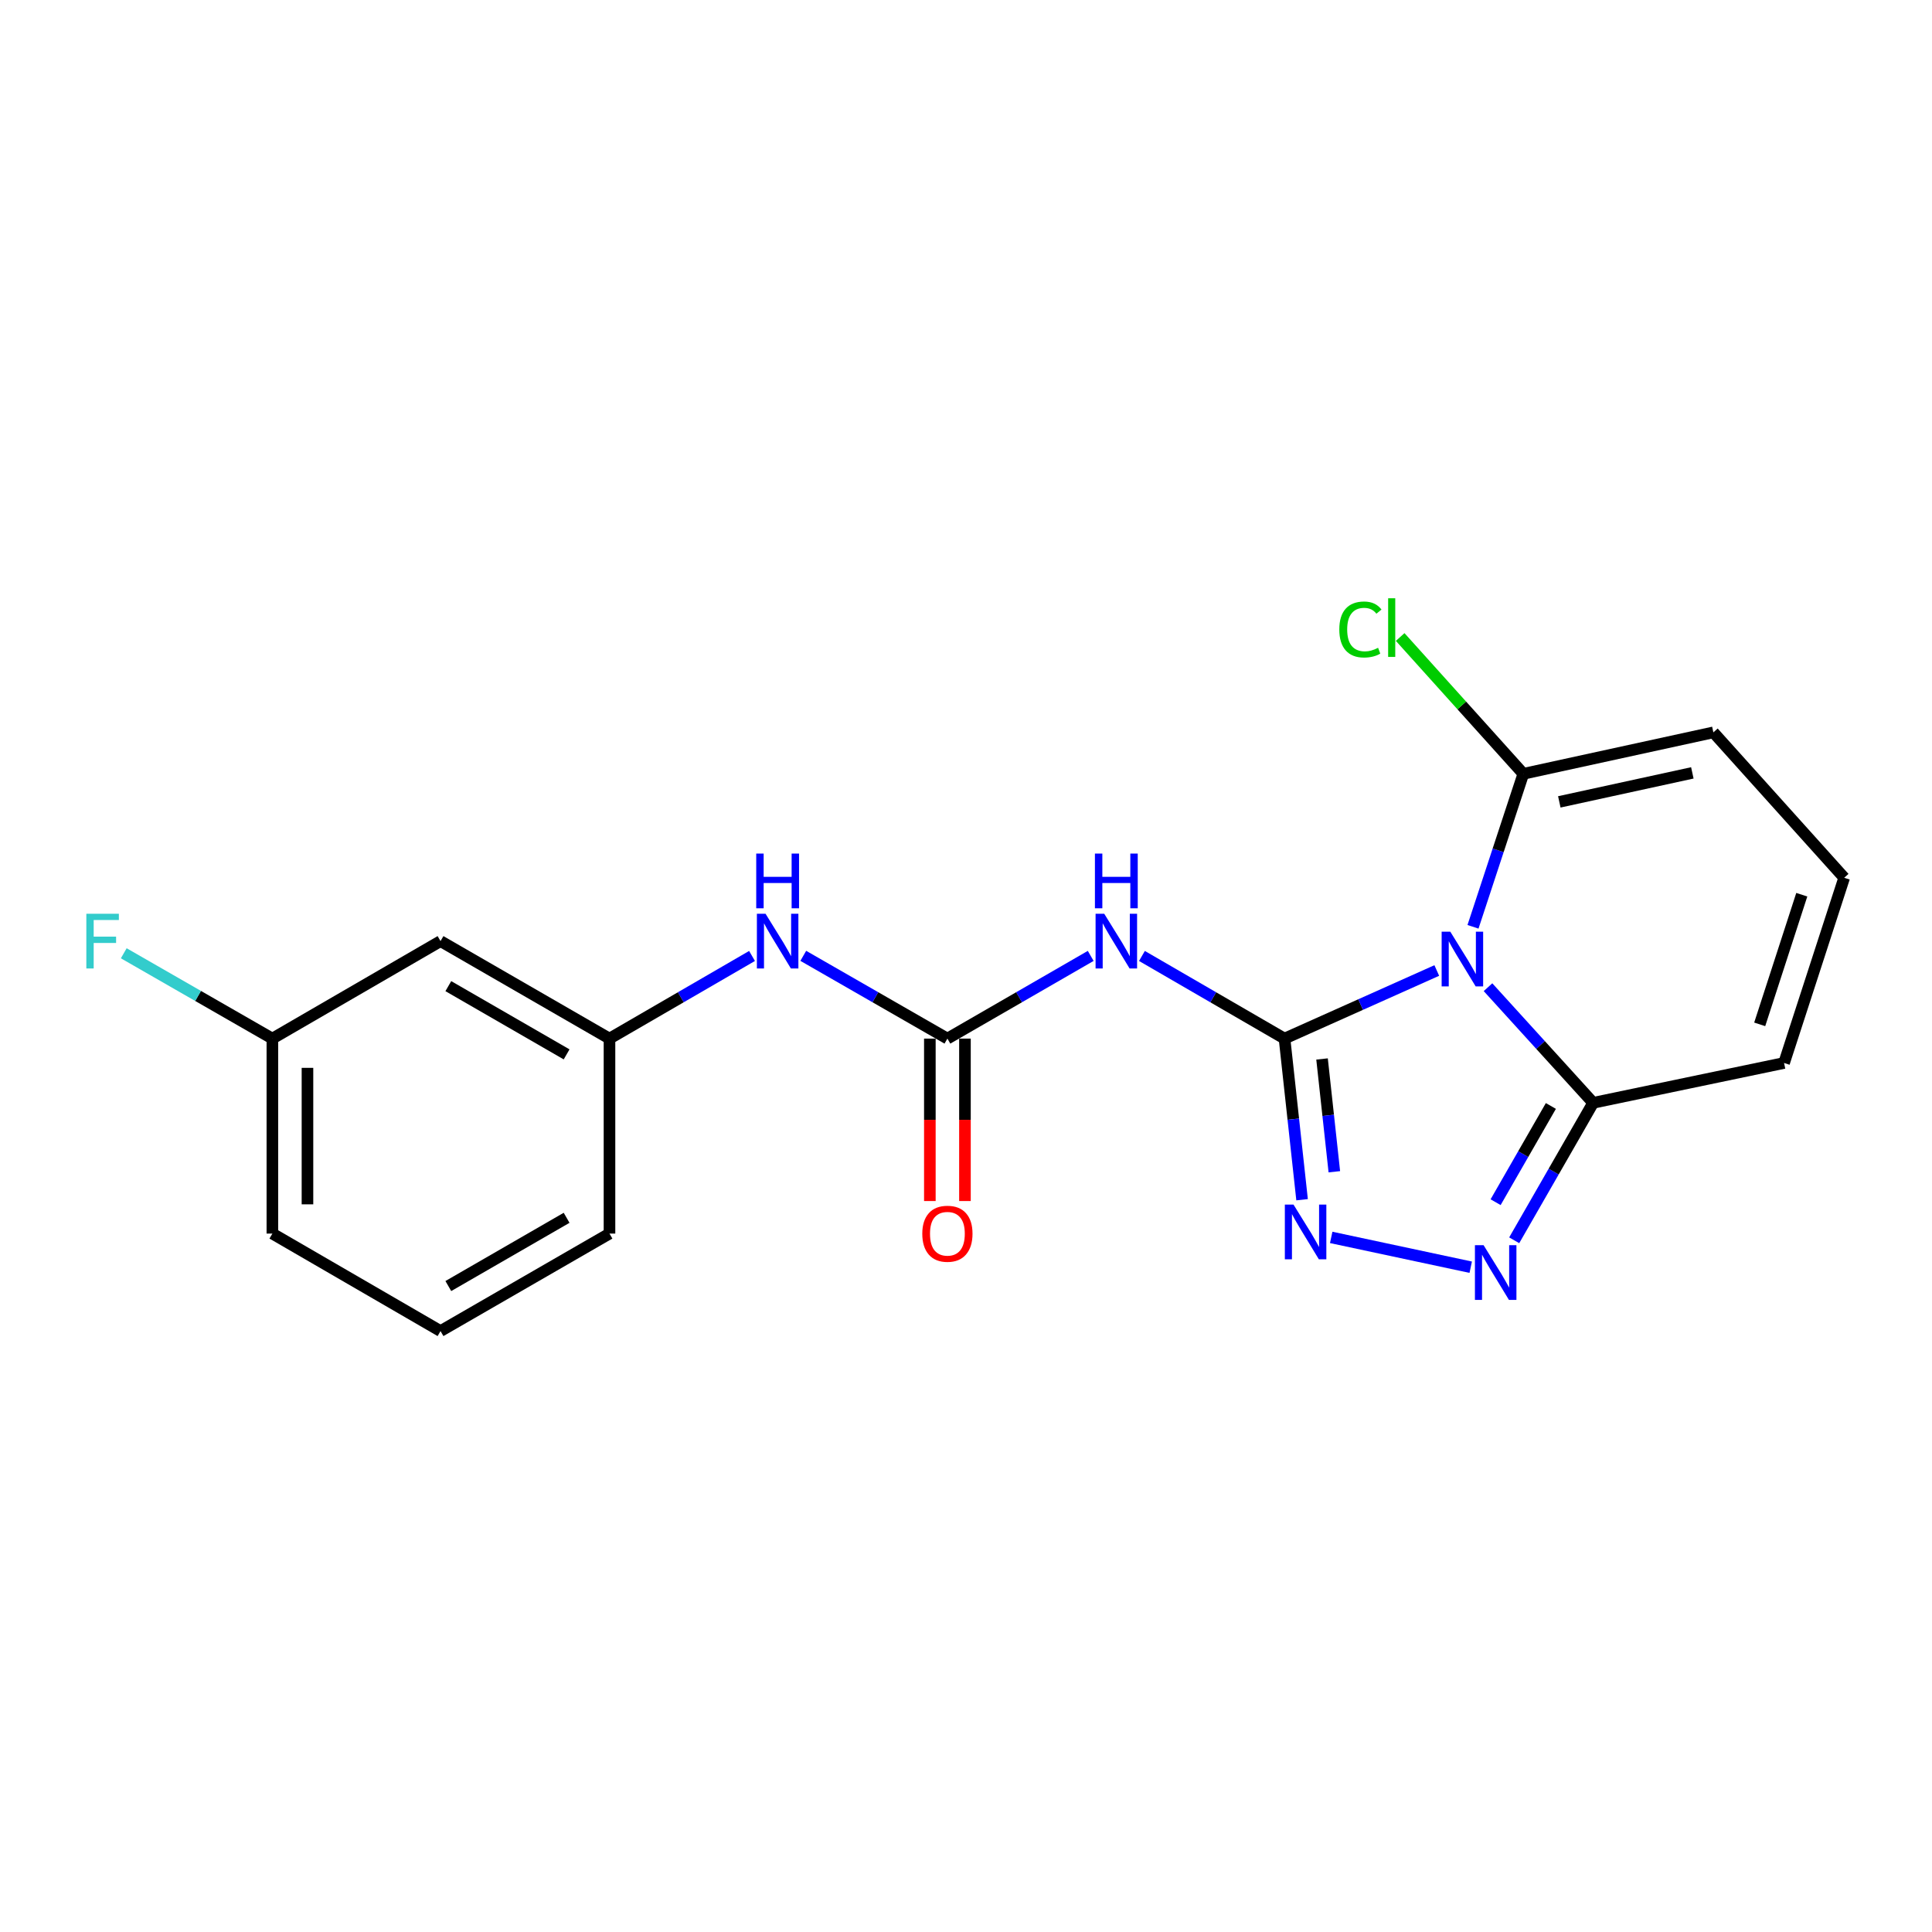 <?xml version='1.0' encoding='iso-8859-1'?>
<svg version='1.1' baseProfile='full'
              xmlns='http://www.w3.org/2000/svg'
                      xmlns:rdkit='http://www.rdkit.org/xml'
                      xmlns:xlink='http://www.w3.org/1999/xlink'
                  xml:space='preserve'
width='1000px' height='1000px' viewBox='0 0 1000 1000'>
<!-- END OF HEADER -->
<rect style='opacity:1.0;fill:#FFFFFF;stroke:none' width='1000' height='1000' x='0' y='0'> </rect>
<path class='bond-0' d='M 664.865,537.579 L 704.269,519.953' style='fill:none;fill-rule:evenodd;stroke:#000000;stroke-width:6px;stroke-linecap:butt;stroke-linejoin:miter;stroke-opacity:1' />
<path class='bond-0' d='M 704.269,519.953 L 743.673,502.326' style='fill:none;fill-rule:evenodd;stroke:#0000FF;stroke-width:6px;stroke-linecap:butt;stroke-linejoin:miter;stroke-opacity:1' />
<path class='bond-1' d='M 664.865,537.579 L 669.411,579.277' style='fill:none;fill-rule:evenodd;stroke:#000000;stroke-width:6px;stroke-linecap:butt;stroke-linejoin:miter;stroke-opacity:1' />
<path class='bond-1' d='M 669.411,579.277 L 673.956,620.975' style='fill:none;fill-rule:evenodd;stroke:#0000FF;stroke-width:6px;stroke-linecap:butt;stroke-linejoin:miter;stroke-opacity:1' />
<path class='bond-1' d='M 684.287,548.12 L 687.469,577.308' style='fill:none;fill-rule:evenodd;stroke:#000000;stroke-width:6px;stroke-linecap:butt;stroke-linejoin:miter;stroke-opacity:1' />
<path class='bond-1' d='M 687.469,577.308 L 690.651,606.497' style='fill:none;fill-rule:evenodd;stroke:#0000FF;stroke-width:6px;stroke-linecap:butt;stroke-linejoin:miter;stroke-opacity:1' />
<path class='bond-2' d='M 664.865,537.579 L 627.966,516.191' style='fill:none;fill-rule:evenodd;stroke:#000000;stroke-width:6px;stroke-linecap:butt;stroke-linejoin:miter;stroke-opacity:1' />
<path class='bond-2' d='M 627.966,516.191 L 591.067,494.803' style='fill:none;fill-rule:evenodd;stroke:#0000FF;stroke-width:6px;stroke-linecap:butt;stroke-linejoin:miter;stroke-opacity:1' />
<path class='bond-4' d='M 770.189,510.971 L 797.4,540.897' style='fill:none;fill-rule:evenodd;stroke:#0000FF;stroke-width:6px;stroke-linecap:butt;stroke-linejoin:miter;stroke-opacity:1' />
<path class='bond-4' d='M 797.4,540.897 L 824.611,570.822' style='fill:none;fill-rule:evenodd;stroke:#000000;stroke-width:6px;stroke-linecap:butt;stroke-linejoin:miter;stroke-opacity:1' />
<path class='bond-5' d='M 762.422,479.711 L 775.447,440.115' style='fill:none;fill-rule:evenodd;stroke:#0000FF;stroke-width:6px;stroke-linecap:butt;stroke-linejoin:miter;stroke-opacity:1' />
<path class='bond-5' d='M 775.447,440.115 L 788.472,400.52' style='fill:none;fill-rule:evenodd;stroke:#000000;stroke-width:6px;stroke-linecap:butt;stroke-linejoin:miter;stroke-opacity:1' />
<path class='bond-3' d='M 689.029,640.482 L 761.245,655.904' style='fill:none;fill-rule:evenodd;stroke:#0000FF;stroke-width:6px;stroke-linecap:butt;stroke-linejoin:miter;stroke-opacity:1' />
<path class='bond-6' d='M 564.548,494.774 L 527.461,516.176' style='fill:none;fill-rule:evenodd;stroke:#0000FF;stroke-width:6px;stroke-linecap:butt;stroke-linejoin:miter;stroke-opacity:1' />
<path class='bond-6' d='M 527.461,516.176 L 490.374,537.579' style='fill:none;fill-rule:evenodd;stroke:#000000;stroke-width:6px;stroke-linecap:butt;stroke-linejoin:miter;stroke-opacity:1' />
<path class='bond-20' d='M 783.748,641.97 L 804.18,606.396' style='fill:none;fill-rule:evenodd;stroke:#0000FF;stroke-width:6px;stroke-linecap:butt;stroke-linejoin:miter;stroke-opacity:1' />
<path class='bond-20' d='M 804.18,606.396 L 824.611,570.822' style='fill:none;fill-rule:evenodd;stroke:#000000;stroke-width:6px;stroke-linecap:butt;stroke-linejoin:miter;stroke-opacity:1' />
<path class='bond-20' d='M 774.125,622.251 L 788.427,597.349' style='fill:none;fill-rule:evenodd;stroke:#0000FF;stroke-width:6px;stroke-linecap:butt;stroke-linejoin:miter;stroke-opacity:1' />
<path class='bond-20' d='M 788.427,597.349 L 802.729,572.447' style='fill:none;fill-rule:evenodd;stroke:#000000;stroke-width:6px;stroke-linecap:butt;stroke-linejoin:miter;stroke-opacity:1' />
<path class='bond-9' d='M 824.611,570.822 L 923.432,550.194' style='fill:none;fill-rule:evenodd;stroke:#000000;stroke-width:6px;stroke-linecap:butt;stroke-linejoin:miter;stroke-opacity:1' />
<path class='bond-8' d='M 788.472,400.52 L 886.838,379.074' style='fill:none;fill-rule:evenodd;stroke:#000000;stroke-width:6px;stroke-linecap:butt;stroke-linejoin:miter;stroke-opacity:1' />
<path class='bond-8' d='M 807.096,415.052 L 875.953,400.04' style='fill:none;fill-rule:evenodd;stroke:#000000;stroke-width:6px;stroke-linecap:butt;stroke-linejoin:miter;stroke-opacity:1' />
<path class='bond-14' d='M 788.472,400.52 L 756.599,365.116' style='fill:none;fill-rule:evenodd;stroke:#000000;stroke-width:6px;stroke-linecap:butt;stroke-linejoin:miter;stroke-opacity:1' />
<path class='bond-14' d='M 756.599,365.116 L 724.726,329.712' style='fill:none;fill-rule:evenodd;stroke:#00CC00;stroke-width:6px;stroke-linecap:butt;stroke-linejoin:miter;stroke-opacity:1' />
<path class='bond-7' d='M 490.374,537.579 L 453.076,516.16' style='fill:none;fill-rule:evenodd;stroke:#000000;stroke-width:6px;stroke-linecap:butt;stroke-linejoin:miter;stroke-opacity:1' />
<path class='bond-7' d='M 453.076,516.16 L 415.777,494.741' style='fill:none;fill-rule:evenodd;stroke:#0000FF;stroke-width:6px;stroke-linecap:butt;stroke-linejoin:miter;stroke-opacity:1' />
<path class='bond-11' d='M 481.292,537.579 L 481.292,579.618' style='fill:none;fill-rule:evenodd;stroke:#000000;stroke-width:6px;stroke-linecap:butt;stroke-linejoin:miter;stroke-opacity:1' />
<path class='bond-11' d='M 481.292,579.618 L 481.292,621.656' style='fill:none;fill-rule:evenodd;stroke:#FF0000;stroke-width:6px;stroke-linecap:butt;stroke-linejoin:miter;stroke-opacity:1' />
<path class='bond-11' d='M 499.457,537.579 L 499.457,579.618' style='fill:none;fill-rule:evenodd;stroke:#000000;stroke-width:6px;stroke-linecap:butt;stroke-linejoin:miter;stroke-opacity:1' />
<path class='bond-11' d='M 499.457,579.618 L 499.457,621.656' style='fill:none;fill-rule:evenodd;stroke:#FF0000;stroke-width:6px;stroke-linecap:butt;stroke-linejoin:miter;stroke-opacity:1' />
<path class='bond-12' d='M 389.248,494.804 L 352.359,516.192' style='fill:none;fill-rule:evenodd;stroke:#0000FF;stroke-width:6px;stroke-linecap:butt;stroke-linejoin:miter;stroke-opacity:1' />
<path class='bond-12' d='M 352.359,516.192 L 315.47,537.579' style='fill:none;fill-rule:evenodd;stroke:#000000;stroke-width:6px;stroke-linecap:butt;stroke-linejoin:miter;stroke-opacity:1' />
<path class='bond-10' d='M 886.838,379.074 L 954.545,454.33' style='fill:none;fill-rule:evenodd;stroke:#000000;stroke-width:6px;stroke-linecap:butt;stroke-linejoin:miter;stroke-opacity:1' />
<path class='bond-21' d='M 923.432,550.194 L 954.545,454.33' style='fill:none;fill-rule:evenodd;stroke:#000000;stroke-width:6px;stroke-linecap:butt;stroke-linejoin:miter;stroke-opacity:1' />
<path class='bond-21' d='M 910.821,530.207 L 932.6,463.102' style='fill:none;fill-rule:evenodd;stroke:#000000;stroke-width:6px;stroke-linecap:butt;stroke-linejoin:miter;stroke-opacity:1' />
<path class='bond-13' d='M 315.47,537.579 L 228.013,487.119' style='fill:none;fill-rule:evenodd;stroke:#000000;stroke-width:6px;stroke-linecap:butt;stroke-linejoin:miter;stroke-opacity:1' />
<path class='bond-13' d='M 293.273,545.745 L 232.053,510.423' style='fill:none;fill-rule:evenodd;stroke:#000000;stroke-width:6px;stroke-linecap:butt;stroke-linejoin:miter;stroke-opacity:1' />
<path class='bond-18' d='M 315.47,537.579 L 315.47,638.499' style='fill:none;fill-rule:evenodd;stroke:#000000;stroke-width:6px;stroke-linecap:butt;stroke-linejoin:miter;stroke-opacity:1' />
<path class='bond-15' d='M 228.013,487.119 L 140.98,537.579' style='fill:none;fill-rule:evenodd;stroke:#000000;stroke-width:6px;stroke-linecap:butt;stroke-linejoin:miter;stroke-opacity:1' />
<path class='bond-16' d='M 140.98,537.579 L 102.521,515.494' style='fill:none;fill-rule:evenodd;stroke:#000000;stroke-width:6px;stroke-linecap:butt;stroke-linejoin:miter;stroke-opacity:1' />
<path class='bond-16' d='M 102.521,515.494 L 64.062,493.409' style='fill:none;fill-rule:evenodd;stroke:#33CCCC;stroke-width:6px;stroke-linecap:butt;stroke-linejoin:miter;stroke-opacity:1' />
<path class='bond-22' d='M 140.98,537.579 L 140.98,638.499' style='fill:none;fill-rule:evenodd;stroke:#000000;stroke-width:6px;stroke-linecap:butt;stroke-linejoin:miter;stroke-opacity:1' />
<path class='bond-22' d='M 159.145,552.717 L 159.145,623.361' style='fill:none;fill-rule:evenodd;stroke:#000000;stroke-width:6px;stroke-linecap:butt;stroke-linejoin:miter;stroke-opacity:1' />
<path class='bond-17' d='M 228.013,688.959 L 315.47,638.499' style='fill:none;fill-rule:evenodd;stroke:#000000;stroke-width:6px;stroke-linecap:butt;stroke-linejoin:miter;stroke-opacity:1' />
<path class='bond-17' d='M 232.053,665.656 L 293.273,630.334' style='fill:none;fill-rule:evenodd;stroke:#000000;stroke-width:6px;stroke-linecap:butt;stroke-linejoin:miter;stroke-opacity:1' />
<path class='bond-19' d='M 228.013,688.959 L 140.98,638.499' style='fill:none;fill-rule:evenodd;stroke:#000000;stroke-width:6px;stroke-linecap:butt;stroke-linejoin:miter;stroke-opacity:1' />
<path  class='atom-1' d='M 750.674 482.234
L 759.954 497.234
Q 760.874 498.714, 762.354 501.394
Q 763.834 504.074, 763.914 504.234
L 763.914 482.234
L 767.674 482.234
L 767.674 510.554
L 763.794 510.554
L 753.834 494.154
Q 752.674 492.234, 751.434 490.034
Q 750.234 487.834, 749.874 487.154
L 749.874 510.554
L 746.194 510.554
L 746.194 482.234
L 750.674 482.234
' fill='#0000FF'/>
<path  class='atom-2' d='M 669.514 623.491
L 678.794 638.491
Q 679.714 639.971, 681.194 642.651
Q 682.674 645.331, 682.754 645.491
L 682.754 623.491
L 686.514 623.491
L 686.514 651.811
L 682.634 651.811
L 672.674 635.411
Q 671.514 633.491, 670.274 631.291
Q 669.074 629.091, 668.714 628.411
L 668.714 651.811
L 665.034 651.811
L 665.034 623.491
L 669.514 623.491
' fill='#0000FF'/>
<path  class='atom-3' d='M 571.551 472.959
L 580.831 487.959
Q 581.751 489.439, 583.231 492.119
Q 584.711 494.799, 584.791 494.959
L 584.791 472.959
L 588.551 472.959
L 588.551 501.279
L 584.671 501.279
L 574.711 484.879
Q 573.551 482.959, 572.311 480.759
Q 571.111 478.559, 570.751 477.879
L 570.751 501.279
L 567.071 501.279
L 567.071 472.959
L 571.551 472.959
' fill='#0000FF'/>
<path  class='atom-3' d='M 566.731 441.807
L 570.571 441.807
L 570.571 453.847
L 585.051 453.847
L 585.051 441.807
L 588.891 441.807
L 588.891 470.127
L 585.051 470.127
L 585.051 457.047
L 570.571 457.047
L 570.571 470.127
L 566.731 470.127
L 566.731 441.807
' fill='#0000FF'/>
<path  class='atom-4' d='M 767.901 644.503
L 777.181 659.503
Q 778.101 660.983, 779.581 663.663
Q 781.061 666.343, 781.141 666.503
L 781.141 644.503
L 784.901 644.503
L 784.901 672.823
L 781.021 672.823
L 771.061 656.423
Q 769.901 654.503, 768.661 652.303
Q 767.461 650.103, 767.101 649.423
L 767.101 672.823
L 763.421 672.823
L 763.421 644.503
L 767.901 644.503
' fill='#0000FF'/>
<path  class='atom-8' d='M 396.243 472.959
L 405.523 487.959
Q 406.443 489.439, 407.923 492.119
Q 409.403 494.799, 409.483 494.959
L 409.483 472.959
L 413.243 472.959
L 413.243 501.279
L 409.363 501.279
L 399.403 484.879
Q 398.243 482.959, 397.003 480.759
Q 395.803 478.559, 395.443 477.879
L 395.443 501.279
L 391.763 501.279
L 391.763 472.959
L 396.243 472.959
' fill='#0000FF'/>
<path  class='atom-8' d='M 391.423 441.807
L 395.263 441.807
L 395.263 453.847
L 409.743 453.847
L 409.743 441.807
L 413.583 441.807
L 413.583 470.127
L 409.743 470.127
L 409.743 457.047
L 395.263 457.047
L 395.263 470.127
L 391.423 470.127
L 391.423 441.807
' fill='#0000FF'/>
<path  class='atom-12' d='M 477.374 638.579
Q 477.374 631.779, 480.734 627.979
Q 484.094 624.179, 490.374 624.179
Q 496.654 624.179, 500.014 627.979
Q 503.374 631.779, 503.374 638.579
Q 503.374 645.459, 499.974 649.379
Q 496.574 653.259, 490.374 653.259
Q 484.134 653.259, 480.734 649.379
Q 477.374 645.499, 477.374 638.579
M 490.374 650.059
Q 494.694 650.059, 497.014 647.179
Q 499.374 644.259, 499.374 638.579
Q 499.374 633.019, 497.014 630.219
Q 494.694 627.379, 490.374 627.379
Q 486.054 627.379, 483.694 630.179
Q 481.374 632.979, 481.374 638.579
Q 481.374 644.299, 483.694 647.179
Q 486.054 650.059, 490.374 650.059
' fill='#FF0000'/>
<path  class='atom-15' d='M 693.221 325.82
Q 693.221 318.78, 696.501 315.1
Q 699.821 311.38, 706.101 311.38
Q 711.941 311.38, 715.061 315.5
L 712.421 317.66
Q 710.141 314.66, 706.101 314.66
Q 701.821 314.66, 699.541 317.54
Q 697.301 320.38, 697.301 325.82
Q 697.301 331.42, 699.621 334.3
Q 701.981 337.18, 706.541 337.18
Q 709.661 337.18, 713.301 335.3
L 714.421 338.3
Q 712.941 339.26, 710.701 339.82
Q 708.461 340.38, 705.981 340.38
Q 699.821 340.38, 696.501 336.62
Q 693.221 332.86, 693.221 325.82
' fill='#00CC00'/>
<path  class='atom-15' d='M 718.501 309.66
L 722.181 309.66
L 722.181 340.02
L 718.501 340.02
L 718.501 309.66
' fill='#00CC00'/>
<path  class='atom-17' d='M 44.689 472.959
L 61.529 472.959
L 61.529 476.199
L 48.489 476.199
L 48.489 484.799
L 60.089 484.799
L 60.089 488.079
L 48.489 488.079
L 48.489 501.279
L 44.689 501.279
L 44.689 472.959
' fill='#33CCCC'/>
</svg>
